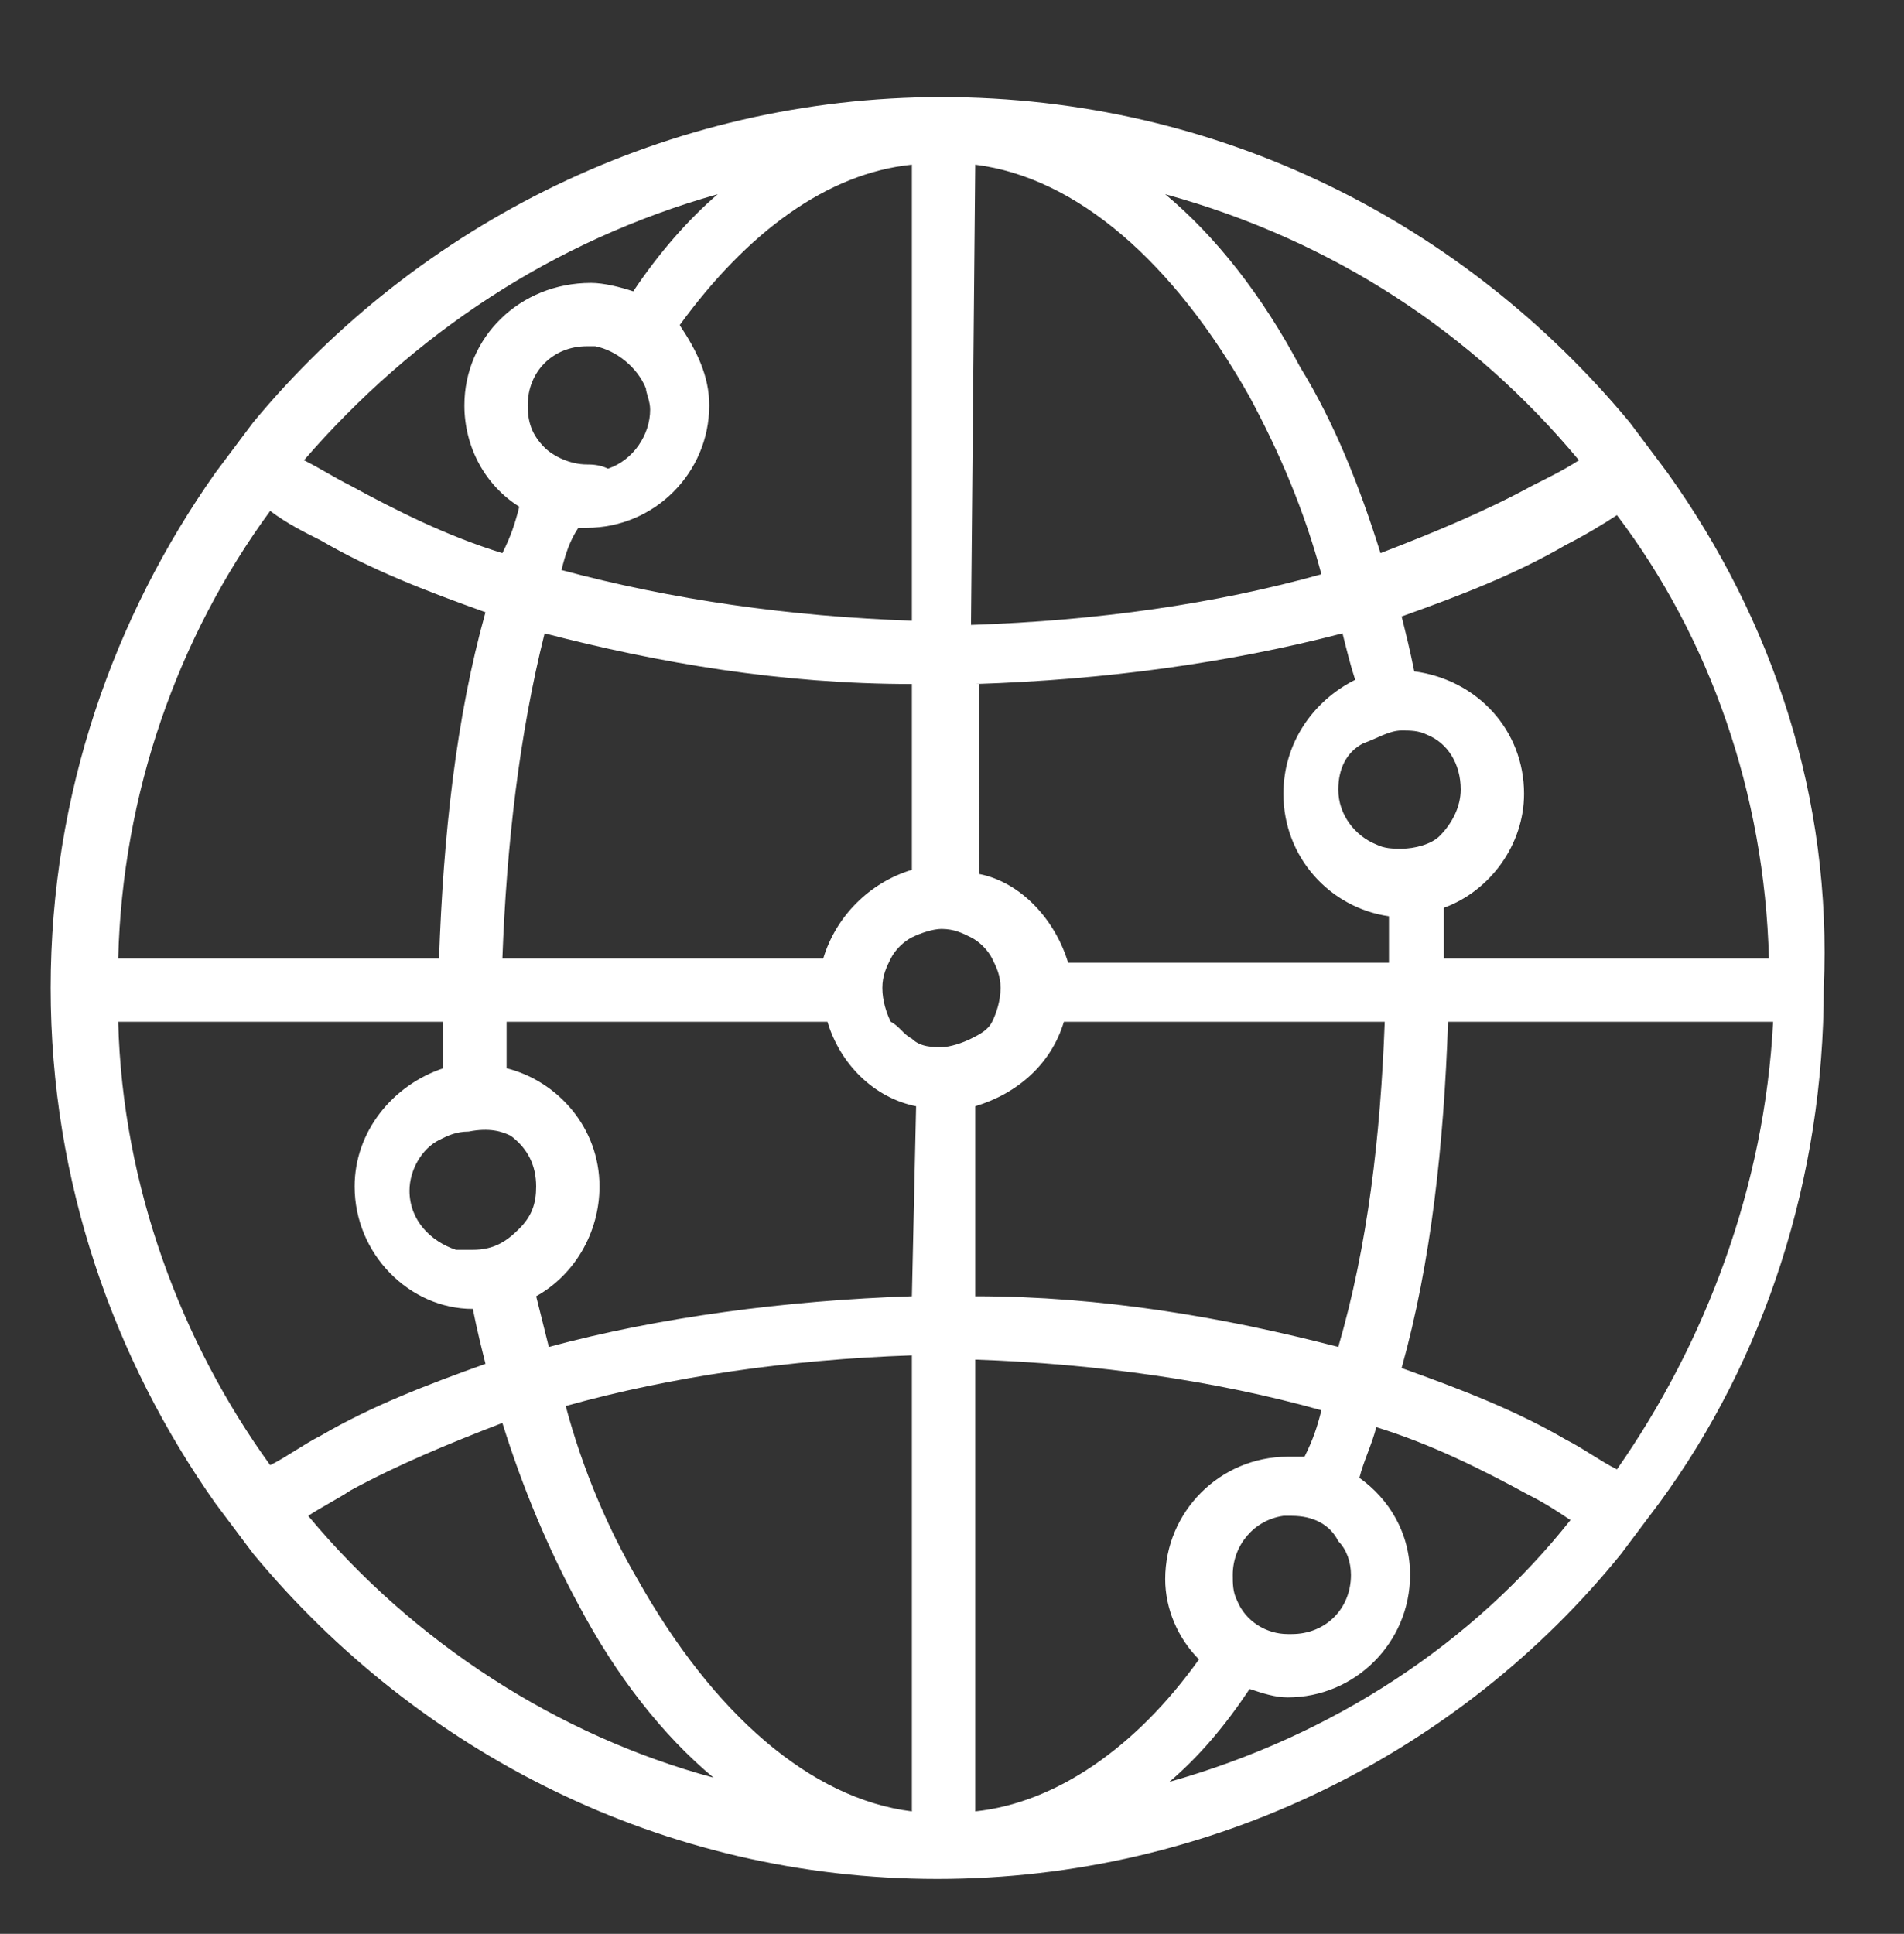 <?xml version="1.0" encoding="utf-8"?>
<!-- Generator: Adobe Illustrator 23.1.0, SVG Export Plug-In . SVG Version: 6.00 Build 0)  -->
<svg version="1.1" id="WORLD" xmlns="http://www.w3.org/2000/svg" xmlns:xlink="http://www.w3.org/1999/xlink" x="0px" y="0px"
	 viewBox="0 0 45.1 45.8" style="enable-background:new 0 0 45.1 45.8;" xml:space="preserve">
<rect x="0" y="0" width="45.1" height="45.8" fill="#333333" stroke="none"/>
<style type="text/css">
	.st0{fill:#FFFFFF;}
</style>
<g id="Layer">
	<g>
		<path class="st0" d="M39.5,11.2c-0.3-0.4-0.6-0.8-0.9-1.2c-3.9-4.7-9.7-7.7-16.3-7.7c-6.5,0-12.4,3-16.3,7.7
			c-0.3,0.4-0.6,0.8-0.9,1.2c-2.4,3.4-3.9,7.6-3.9,12.2c0,4.6,1.5,8.8,3.9,12.2c0.3,0.4,0.6,0.8,0.9,1.2c3.9,4.7,9.7,7.7,16.2,7.7
			c6.5,0,12.4-3,16.2-7.7c0.3-0.4,0.6-0.8,0.9-1.2c2.5-3.4,3.9-7.7,3.9-12.2C43.4,18.9,42,14.7,39.5,11.2z M37.4,10.9
			c-0.3,0.2-0.7,0.4-1.1,0.6c-1.1,0.6-2.3,1.1-3.6,1.6c-0.5-1.6-1.1-3.1-1.9-4.4c-0.9-1.7-2-3.1-3.2-4.1
			C31.6,5.7,34.9,7.9,37.4,10.9z M33.2,17.3c0.2,0,0.4,0,0.6,0.1c0.5,0.2,0.8,0.7,0.8,1.3c0,0.4-0.2,0.8-0.5,1.1
			c-0.2,0.2-0.6,0.3-0.9,0.3c-0.2,0-0.4,0-0.6-0.1c-0.5-0.2-0.9-0.7-0.9-1.3c0-0.5,0.2-0.9,0.6-1.1C32.6,17.5,32.9,17.3,33.2,17.3z
			 M23.1,3.9c2.4,0.3,4.7,2.3,6.5,5.5c0.7,1.3,1.3,2.7,1.7,4.2c-2.5,0.7-5.3,1.1-8.3,1.2L23.1,3.9L23.1,3.9z M23.1,16.2
			c3.1-0.1,6-0.5,8.7-1.2c0.1,0.4,0.2,0.8,0.3,1.1c-1,0.5-1.7,1.5-1.7,2.7c0,1.5,1.1,2.7,2.5,2.9c0,0.4,0,0.7,0,1.1h-7.6
			c-0.3-1-1.1-1.9-2.1-2.1V16.2z M31.7,31.9c-2.7-0.7-5.6-1.2-8.6-1.2v-4.5c1-0.3,1.8-1,2.1-2h7.6C32.7,26.9,32.4,29.5,31.7,31.9z
			 M32,37.3c0,0.8-0.6,1.4-1.4,1.4c0,0,0,0-0.1,0c-0.5,0-1-0.3-1.2-0.8c-0.1-0.2-0.1-0.4-0.1-0.6c0-0.7,0.5-1.3,1.2-1.4
			c0.1,0,0.2,0,0.2,0c0.5,0,0.9,0.2,1.1,0.6C31.9,36.7,32,37,32,37.3z M21.6,3.9v10.8c-2.9-0.1-5.7-0.5-8.3-1.2
			c0.1-0.4,0.2-0.7,0.4-1c0.1,0,0.1,0,0.2,0c1.6,0,2.9-1.3,2.9-2.9c0-0.7-0.3-1.3-0.7-1.9C17.7,5.5,19.6,4.1,21.6,3.9z M12.9,15
			c2.7,0.7,5.6,1.2,8.7,1.2v4.4c-1,0.3-1.8,1.1-2.1,2.1h-7.6C12,20,12.3,17.4,12.9,15z M12.5,9.6c0-0.8,0.6-1.4,1.4-1.4
			c0.1,0,0.1,0,0.2,0c0.5,0.1,1,0.5,1.2,1c0,0.1,0.1,0.3,0.1,0.5c0,0.6-0.4,1.2-1,1.4C14.2,11,14,11,13.9,11c-0.4,0-0.8-0.2-1-0.4
			C12.6,10.3,12.5,10,12.5,9.6z M17,4.6c-0.7,0.6-1.4,1.4-2,2.3c-0.3-0.1-0.7-0.2-1-0.2C12.3,6.7,11,8,11,9.6c0,1,0.5,1.9,1.3,2.4
			c-0.1,0.4-0.2,0.7-0.4,1.1c-1.3-0.4-2.5-1-3.6-1.6c-0.4-0.2-0.7-0.4-1.1-0.6C9.8,7.9,13.1,5.7,17,4.6z M6.4,12.1
			c0.4,0.3,0.8,0.5,1.2,0.7c1.2,0.7,2.5,1.2,3.9,1.7c-0.7,2.5-1,5.3-1.1,8.2H2.8C2.9,18.8,4.2,15.1,6.4,12.1z M12.1,26.9
			c0.4,0.3,0.6,0.7,0.6,1.2c0,0.4-0.1,0.7-0.4,1c-0.3,0.3-0.6,0.5-1.1,0.5h0c-0.1,0-0.2,0-0.4,0c-0.6-0.2-1.1-0.7-1.1-1.4
			c0-0.5,0.3-1,0.7-1.2c0.2-0.1,0.4-0.2,0.7-0.2C11.6,26.7,11.9,26.8,12.1,26.9z M2.8,24.2h7.7c0,0.4,0,0.8,0,1.1
			c-1.2,0.4-2.1,1.5-2.1,2.8c0,1.6,1.3,2.9,2.8,2.9c0.1,0.5,0.2,0.9,0.3,1.3c-1.4,0.5-2.7,1-3.9,1.7c-0.4,0.2-0.8,0.5-1.2,0.7
			C4.3,31.8,2.9,28.1,2.8,24.2z M7.3,35.9c0.3-0.2,0.7-0.4,1-0.6c1.1-0.6,2.3-1.1,3.6-1.6c0.5,1.6,1.1,3,1.8,4.3
			c0.9,1.7,2,3.1,3.2,4.1C13.2,41.1,9.8,38.9,7.3,35.9z M21.6,42.9c-2.4-0.3-4.7-2.3-6.5-5.5c-0.7-1.2-1.3-2.6-1.7-4.1
			c2.5-0.7,5.3-1.1,8.2-1.2V42.9z M21.6,30.7c-3,0.1-6,0.5-8.6,1.2c-0.1-0.4-0.2-0.8-0.3-1.2c0.9-0.5,1.5-1.5,1.5-2.6
			c0-1.4-1-2.5-2.2-2.8c0-0.4,0-0.7,0-1.1h7.6c0.3,1,1.1,1.8,2.1,2L21.6,30.7L21.6,30.7z M21.6,24.6c-0.2-0.1-0.3-0.3-0.5-0.4
			c-0.1-0.2-0.2-0.5-0.2-0.8c0-0.3,0.1-0.5,0.2-0.7c0.1-0.2,0.3-0.4,0.5-0.5c0.2-0.1,0.5-0.2,0.7-0.2c0.3,0,0.5,0.1,0.7,0.2
			c0.2,0.1,0.4,0.3,0.5,0.5c0.1,0.2,0.2,0.4,0.2,0.7c0,0.3-0.1,0.6-0.2,0.8c-0.1,0.2-0.3,0.3-0.5,0.4c-0.2,0.1-0.5,0.2-0.7,0.2
			C22.1,24.8,21.8,24.8,21.6,24.6z M23.1,42.9V32.2c2.9,0.1,5.7,0.5,8.2,1.2c-0.1,0.4-0.2,0.7-0.4,1.1c-0.1,0-0.2,0-0.4,0
			c-1.6,0-2.9,1.3-2.9,2.9c0,0.7,0.3,1.4,0.8,1.9C26.9,41.4,25,42.7,23.1,42.9z M27.7,42.2c0.7-0.6,1.3-1.3,1.9-2.2
			c0.3,0.1,0.6,0.2,0.9,0.2c1.6,0,2.9-1.3,2.9-2.9c0-1-0.5-1.8-1.2-2.3c0.1-0.4,0.3-0.8,0.4-1.2c1.3,0.4,2.5,1,3.6,1.6
			c0.4,0.2,0.7,0.4,1,0.6C34.9,38.9,31.6,41.1,27.7,42.2z M38.3,34.8c-0.4-0.2-0.8-0.5-1.2-0.7c-1.2-0.7-2.5-1.2-3.9-1.7
			c0.7-2.5,1-5.3,1.1-8.2h7.7c0-0.3,0-0.5,0-0.8c0,0,0,0,0,0c0,0.3,0,0.5,0,0.8l0,0C41.8,28.1,40.4,31.8,38.3,34.8z M41.9,22.7
			L41.9,22.7h-7.7c0-0.4,0-0.8,0-1.2c1.1-0.4,1.9-1.5,1.9-2.7c0-1.5-1.1-2.7-2.6-2.9c-0.1-0.5-0.2-0.9-0.3-1.3
			c1.4-0.5,2.7-1,3.9-1.7c0.4-0.2,0.9-0.5,1.2-0.7C40.5,15.1,41.8,18.8,41.9,22.7h0.5l0,0H41.9z"/>
	</g>
</g>
</svg>
